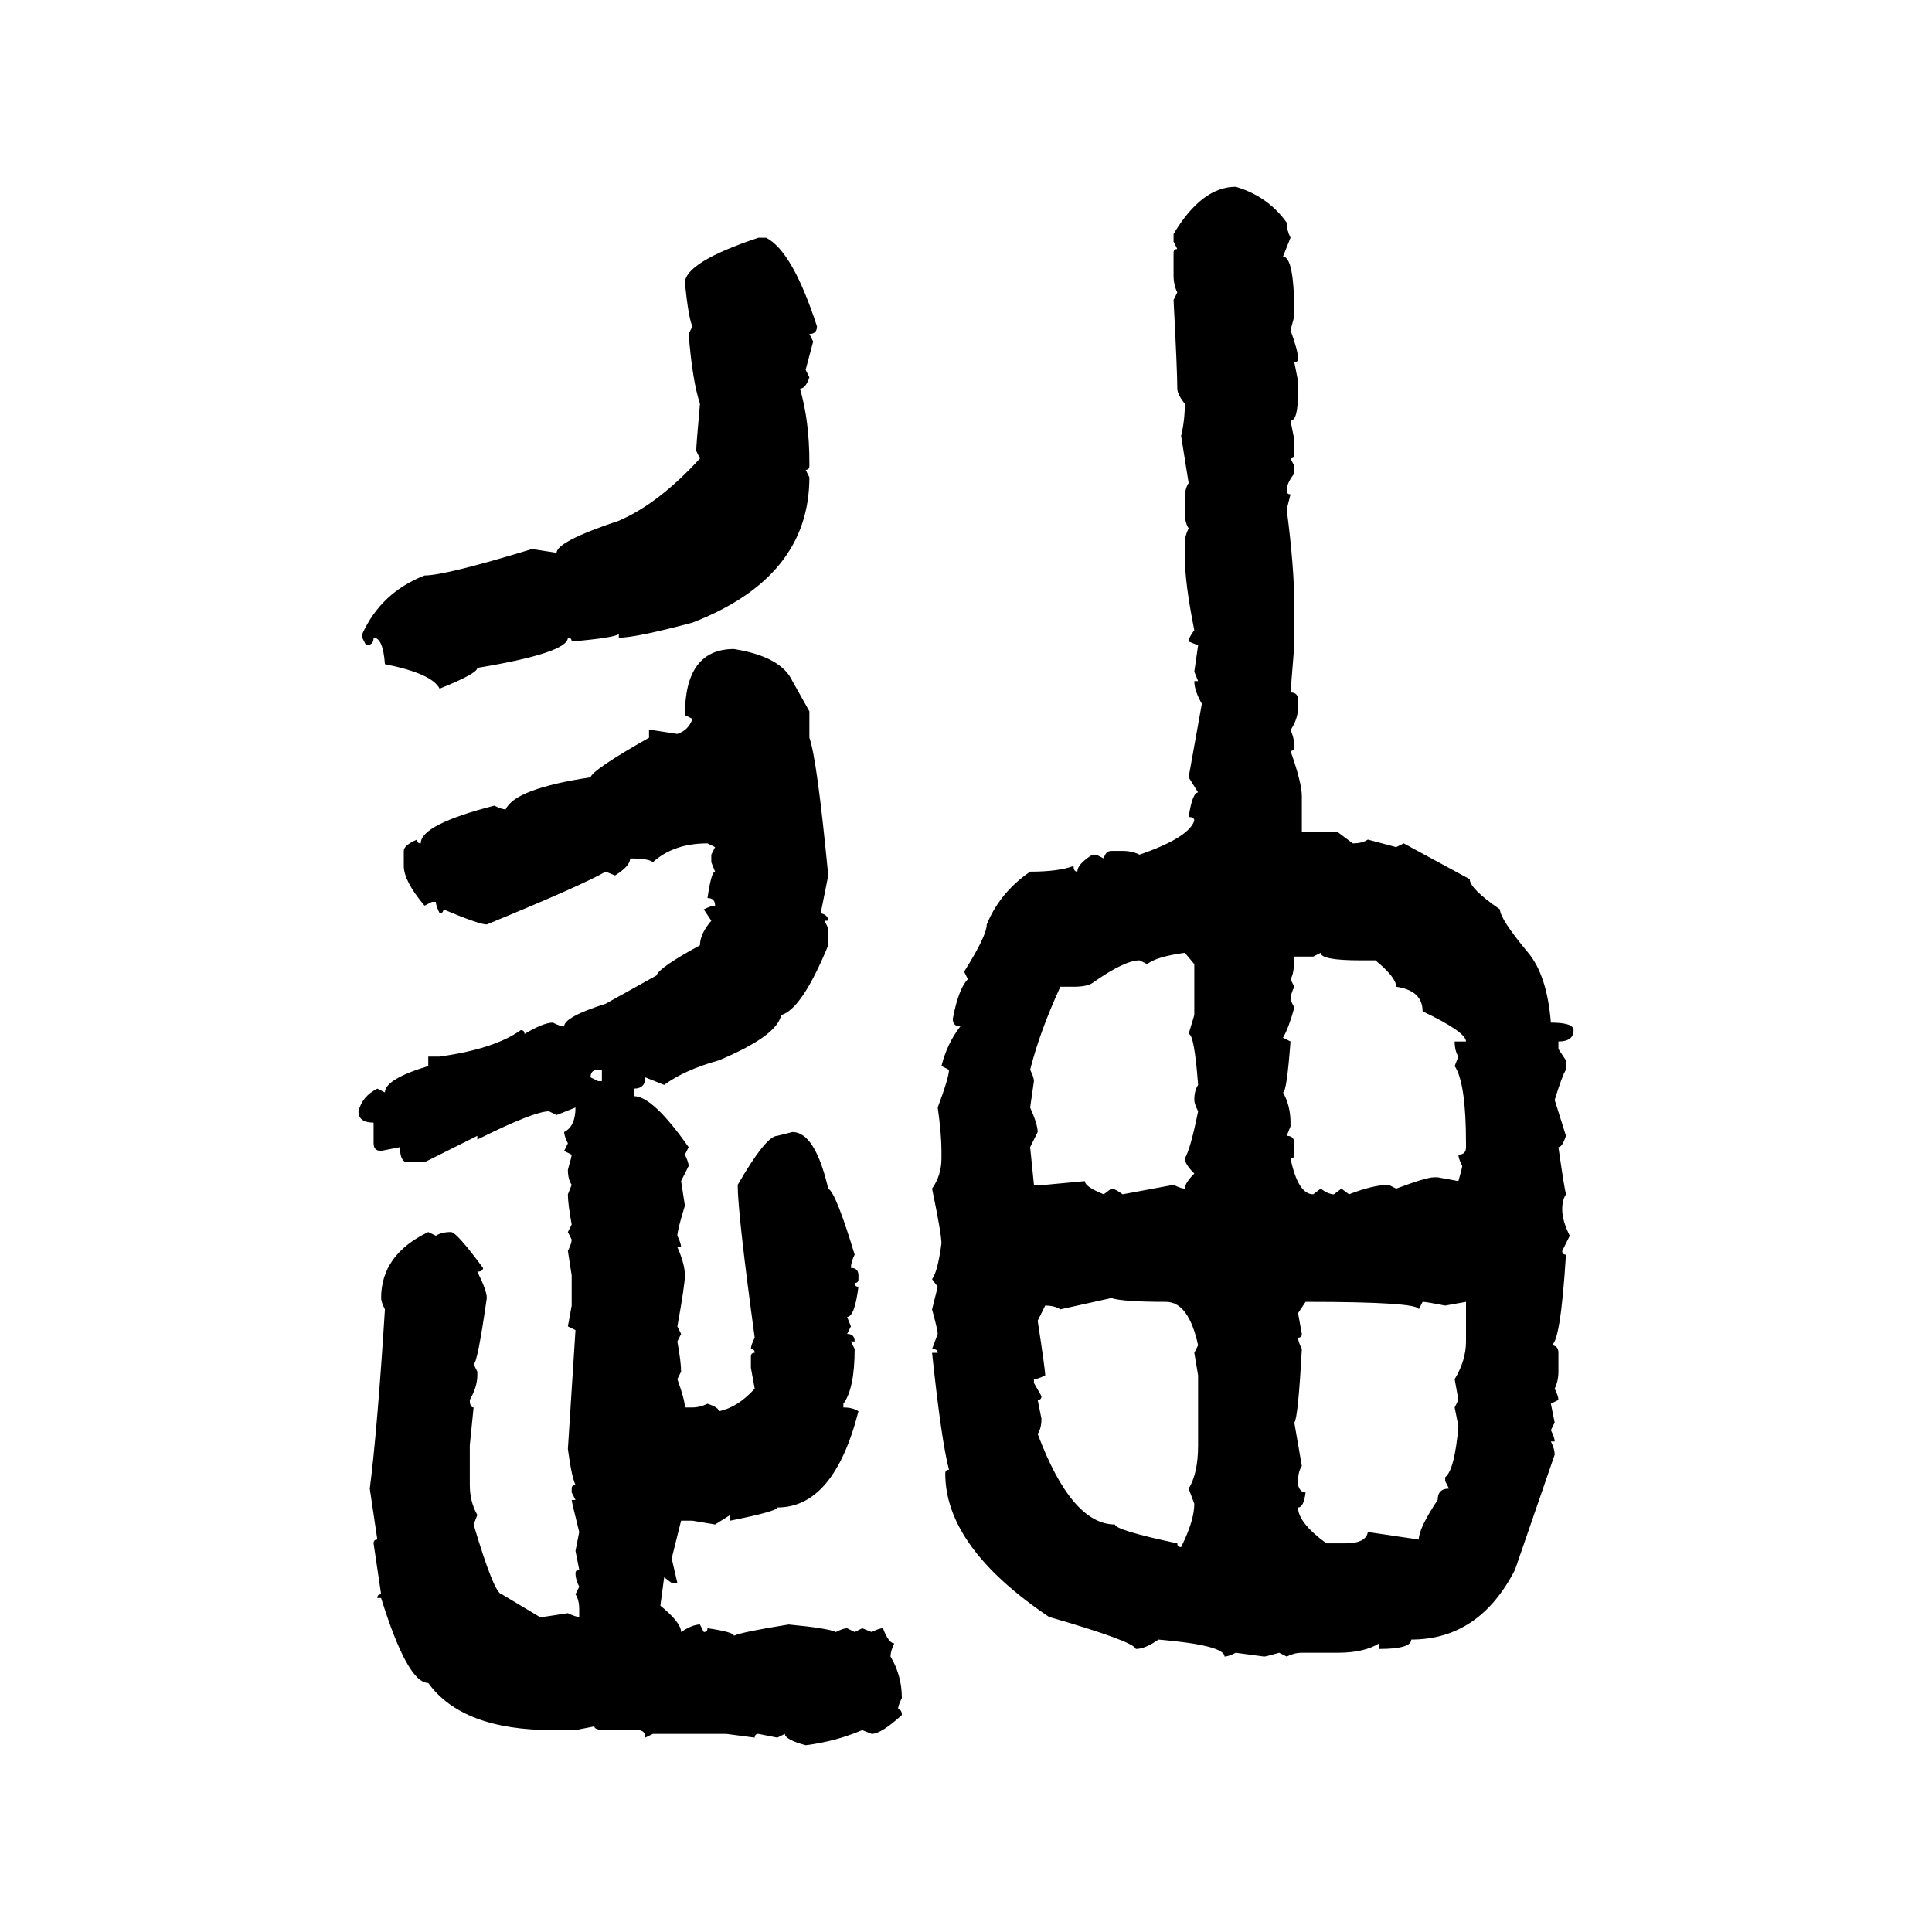 <svg xmlns="http://www.w3.org/2000/svg" xmlns:xlink="http://www.w3.org/1999/xlink" width="300" height="300"><path d="M191.89 29.00L191.89 29.00Q196.88 30.47 199.80 34.57L199.80 34.57Q199.80 35.74 200.39 36.91L200.39 36.91L199.22 39.84Q200.98 39.84 200.98 48.93L200.98 48.93Q200.98 49.22 200.39 51.27L200.39 51.27Q201.56 54.49 201.56 55.66L201.56 55.66Q201.56 56.25 200.98 56.25L200.98 56.25L201.56 59.18L201.56 60.94Q201.56 65.33 200.39 65.33L200.39 65.33L200.98 68.26L200.98 70.61Q200.98 71.19 200.39 71.19L200.39 71.19L200.98 72.36L200.98 73.54Q199.80 75 199.80 76.17L199.80 76.17Q199.80 76.76 200.39 76.76L200.39 76.76L199.80 79.10Q200.98 88.18 200.98 94.04L200.98 94.04L200.98 100.20L200.39 107.52Q201.56 107.52 201.56 108.69L201.56 108.69L201.56 109.86Q201.56 111.62 200.39 113.38L200.39 113.38Q200.98 114.55 200.98 116.02L200.98 116.02Q200.98 116.60 200.39 116.60L200.39 116.60Q202.15 121.58 202.15 123.63L202.15 123.63L202.15 129.20L207.71 129.20L210.06 130.96Q211.52 130.96 212.40 130.37L212.40 130.37L216.80 131.54L217.97 130.96L228.22 136.52Q228.22 137.99 232.91 141.21L232.91 141.21Q232.91 142.68 237.30 147.95L237.30 147.95Q240.23 151.46 240.82 158.79L240.82 158.79Q244.34 158.79 244.34 159.96L244.34 159.96Q244.34 161.72 241.99 161.72L241.99 161.72L241.99 162.89L243.16 164.65L243.16 166.11Q242.58 166.99 241.41 170.80L241.41 170.80L243.16 176.37Q242.58 178.13 241.99 178.13L241.99 178.13Q242.87 184.28 243.16 185.45L243.16 185.45Q242.58 186.33 242.58 187.79L242.58 187.79Q242.58 189.55 243.75 191.89L243.75 191.89L242.58 194.24Q242.58 194.82 243.16 194.82L243.16 194.82Q242.29 208.89 240.82 208.89L240.82 208.89Q241.99 208.89 241.99 210.06L241.99 210.06L241.99 212.99Q241.99 214.45 241.41 215.63L241.41 215.63Q241.99 216.80 241.99 217.38L241.99 217.38L240.82 217.97L241.41 220.90L240.82 222.07Q241.41 223.24 241.41 223.83L241.41 223.83L240.82 223.83Q241.41 225 241.41 225.88L241.41 225.88L235.25 243.75Q229.69 254.59 219.14 254.59L219.14 254.59Q219.14 256.05 214.16 256.05L214.16 256.05L214.16 255.18Q211.82 256.64 207.71 256.64L207.71 256.64L202.15 256.64Q200.98 256.64 199.80 257.23L199.80 257.23L198.63 256.64Q196.58 257.23 196.29 257.23L196.29 257.23L191.89 256.64Q190.72 257.23 190.14 257.23L190.14 257.23Q190.14 255.47 179.88 254.59L179.88 254.59Q177.83 256.05 176.37 256.05L176.37 256.05Q176.07 254.88 162.89 251.07L162.89 251.07Q146.78 240.23 146.78 228.81L146.78 228.81Q146.78 228.22 147.36 228.22L147.36 228.22Q146.19 223.83 144.73 210.06L144.73 210.06L145.61 210.06Q145.61 209.47 144.73 209.47L144.73 209.47L145.61 207.13Q145.61 206.54 144.73 203.32L144.73 203.32L145.61 199.80L144.73 198.63Q145.61 197.46 146.19 193.07L146.19 193.07Q146.19 191.60 144.73 184.57L144.73 184.57Q146.19 182.52 146.19 179.88L146.19 179.88L146.19 178.71Q146.19 176.07 145.61 171.97L145.61 171.97Q147.36 167.29 147.36 166.11L147.36 166.11L146.19 165.53Q147.07 162.01 149.12 159.38L149.12 159.38Q147.95 159.38 147.95 158.20L147.95 158.20Q148.83 153.52 150.29 152.05L150.29 152.05L149.71 150.88Q153.22 145.31 153.22 143.55L153.22 143.55Q155.27 138.57 159.96 135.35L159.96 135.35Q164.36 135.35 166.70 134.47L166.70 134.47Q166.70 135.35 167.29 135.35L167.29 135.35Q167.29 134.18 169.63 132.71L169.63 132.71L170.21 132.71L171.39 133.30Q171.68 132.13 172.56 132.13L172.56 132.13L174.32 132.13Q175.78 132.13 176.95 132.71L176.95 132.71Q184.57 130.08 185.45 127.44L185.45 127.44Q185.45 126.86 184.57 126.86L184.57 126.86Q185.16 123.05 186.04 123.05L186.04 123.05L184.57 120.70L186.62 109.28Q185.45 107.23 185.45 105.76L185.45 105.76L186.04 105.76L185.45 104.30L186.04 100.20L184.57 99.61Q184.57 99.02 185.45 97.85L185.45 97.85Q183.98 90.53 183.98 86.43L183.98 86.43L183.98 84.38Q183.98 83.20 184.57 82.03L184.57 82.03Q183.98 81.15 183.98 79.69L183.98 79.69L183.98 77.34Q183.98 75.88 184.57 75L184.57 75Q184.28 73.24 183.40 67.68L183.40 67.68Q183.98 65.33 183.98 62.70L183.98 62.70Q182.81 61.23 182.81 60.35L182.81 60.35Q182.81 57.71 182.23 46.58L182.23 46.58L182.81 45.41Q182.23 44.24 182.23 42.77L182.23 42.77L182.23 39.26Q182.23 38.67 182.81 38.67L182.81 38.67L182.23 37.50L182.23 36.33Q186.62 29.00 191.89 29.00ZM117.77 36.91L117.77 36.91L118.95 36.91Q123.05 38.96 126.86 50.68L126.86 50.68Q126.86 51.86 125.68 51.86L125.68 51.86L126.27 53.03L125.10 57.42L125.68 58.59Q125.10 60.35 124.22 60.35L124.22 60.35Q125.68 65.33 125.68 71.78L125.68 71.78L125.68 72.36Q125.68 72.95 125.10 72.95L125.10 72.95L125.68 74.12Q125.68 89.65 107.52 96.68L107.52 96.68Q98.73 99.02 96.09 99.02L96.09 99.02L96.09 98.44Q95.51 99.02 88.77 99.61L88.77 99.61Q88.77 99.02 88.18 99.02L88.18 99.02Q88.18 101.37 74.12 103.71L74.12 103.71Q74.12 104.59 68.26 106.93L68.26 106.93Q67.09 104.59 59.77 103.13L59.77 103.13Q59.47 99.02 58.01 99.02L58.01 99.02Q58.01 100.20 56.84 100.20L56.84 100.20L56.25 99.02L56.25 98.44Q59.18 91.99 65.92 89.36L65.92 89.36Q69.14 89.36 82.62 85.25L82.62 85.25L86.43 85.84Q86.43 84.08 96.09 80.86L96.09 80.86Q102.25 78.22 108.69 71.19L108.69 71.19L108.11 70.02Q108.11 69.14 108.69 62.70L108.69 62.70Q107.52 59.18 106.93 51.86L106.93 51.86L107.52 50.68Q106.93 49.51 106.35 43.95L106.35 43.95Q106.35 40.72 117.77 36.91ZM113.96 100.78L113.96 100.78Q121.29 101.95 123.05 105.76L123.05 105.76L125.68 110.45L125.68 114.55Q126.86 117.77 128.61 135.94L128.61 135.94L127.44 141.80Q128.61 142.09 128.61 142.97L128.61 142.97L128.03 142.97L128.61 144.14L128.61 146.78Q124.51 156.74 121.29 157.62L121.29 157.62Q120.70 160.84 111.62 164.65L111.62 164.65Q106.35 166.11 103.13 168.46L103.13 168.46L100.20 167.29Q100.20 169.04 98.44 169.04L98.44 169.04L98.44 170.21Q101.37 170.21 106.93 178.13L106.93 178.13L106.35 179.30Q106.93 180.47 106.93 181.05L106.93 181.05L105.76 183.40L106.35 187.21Q105.18 191.02 105.18 191.89L105.18 191.89Q105.76 193.07 105.76 193.65L105.76 193.65L105.18 193.65Q106.35 196.29 106.35 198.05L106.35 198.05Q106.35 199.51 105.18 205.96L105.18 205.96L105.76 207.13L105.18 208.30Q105.76 211.52 105.76 212.99L105.76 212.99L105.18 214.16Q106.35 217.38 106.35 218.55L106.35 218.55L107.52 218.55Q108.69 218.55 109.86 217.97L109.86 217.97Q111.62 218.55 111.62 219.14L111.62 219.14Q114.55 218.55 117.19 215.63L117.19 215.63L116.60 212.40L116.60 210.64Q116.60 210.06 117.19 210.06L117.19 210.06Q117.19 209.47 116.60 209.47L116.60 209.47Q116.60 208.89 117.19 207.71L117.19 207.71Q114.55 188.38 114.55 183.98L114.55 183.98Q118.95 176.37 120.70 176.37L120.70 176.37L123.05 175.78Q126.56 175.78 128.61 184.57L128.61 184.57Q129.79 185.16 132.71 194.82L132.71 194.82Q132.13 196.00 132.13 196.88L132.13 196.88Q133.30 196.88 133.30 198.05L133.30 198.05L133.30 198.63Q133.30 199.22 132.71 199.22L132.71 199.22Q132.71 199.80 133.30 199.80L133.30 199.80Q132.71 204.49 131.54 204.49L131.54 204.49L132.13 205.96L131.54 207.13Q132.71 207.13 132.71 208.30L132.71 208.30L132.13 208.30L132.71 209.47Q132.71 215.63 130.96 217.97L130.96 217.97L130.96 218.55Q132.42 218.55 133.30 219.14L133.30 219.14Q129.49 234.08 120.70 234.08L120.70 234.08Q120.70 234.67 113.38 236.13L113.38 236.13L113.38 235.25L111.04 236.72L107.52 236.13L105.76 236.13L104.30 241.99L105.18 245.80L104.30 245.80L103.13 244.92L102.54 249.32Q105.76 251.95 105.76 253.42L105.76 253.42Q107.52 252.25 108.69 252.25L108.69 252.25L109.28 253.42Q109.86 253.42 109.86 252.83L109.86 252.83Q113.96 253.42 113.96 254.00L113.96 254.00Q115.14 253.42 122.46 252.25L122.46 252.25Q128.61 252.83 129.79 253.42L129.79 253.42Q130.96 252.83 131.54 252.83L131.54 252.83L132.71 253.42L133.89 252.83L135.35 253.42Q136.52 252.83 137.11 252.83L137.11 252.83Q137.99 255.18 138.87 255.18L138.87 255.18Q138.28 256.35 138.28 257.23L138.28 257.23Q140.04 260.16 140.04 263.67L140.04 263.67Q139.45 264.84 139.45 265.43L139.45 265.43Q140.04 265.43 140.04 266.31L140.04 266.31Q136.82 269.24 135.35 269.24L135.35 269.24L133.89 268.65Q129.79 270.41 125.10 271.00L125.10 271.00Q121.88 270.12 121.88 269.24L121.88 269.24L120.70 269.82L117.77 269.24Q117.19 269.24 117.19 269.82L117.19 269.82L112.79 269.24L101.37 269.24L100.20 269.82Q100.20 268.65 99.02 268.65L99.02 268.65L94.04 268.65Q92.29 268.65 92.29 268.07L92.29 268.07L89.36 268.65L85.84 268.65Q71.78 268.65 66.50 261.33L66.50 261.33Q63.28 261.33 59.18 248.14L59.18 248.14L58.59 248.14Q58.59 247.56 59.18 247.56L59.18 247.56L58.01 239.65Q58.01 239.06 58.59 239.06L58.59 239.06L57.42 231.15Q58.59 222.07 59.77 203.32L59.77 203.32Q59.18 202.15 59.18 201.56L59.18 201.56Q59.18 194.82 66.50 191.31L66.50 191.31L67.68 191.89Q68.55 191.31 70.02 191.31L70.02 191.31Q70.90 191.31 75 196.88L75 196.88Q75 197.46 74.12 197.46L74.12 197.46Q75.59 200.39 75.59 201.56L75.59 201.56Q74.12 211.82 73.54 211.82L73.54 211.82L74.12 212.99L74.12 213.57Q74.12 215.33 72.95 217.38L72.95 217.38Q72.95 218.55 73.54 218.55L73.54 218.55L72.95 224.41L72.95 230.57Q72.95 233.20 74.12 235.25L74.12 235.25L73.54 236.72Q76.76 247.56 77.93 247.56L77.93 247.56L83.79 251.07L84.38 251.07L88.18 250.49Q89.36 251.07 89.94 251.07L89.94 251.07L89.94 249.90Q89.94 248.44 89.36 247.56L89.36 247.56L89.94 246.39Q89.36 245.21 89.36 244.34L89.36 244.34Q89.36 243.75 89.94 243.75L89.94 243.75L89.36 240.82L89.94 237.89Q88.77 233.20 88.77 232.91L88.77 232.91L89.36 232.91L88.77 231.74L88.77 231.15Q88.77 230.57 89.36 230.57L89.36 230.57Q88.77 229.39 88.18 225L88.18 225L89.36 206.54L88.18 205.96L88.77 202.73L88.77 198.05L88.18 194.24Q88.77 193.07 88.77 192.48L88.77 192.48L88.18 191.31L88.77 190.14Q88.18 186.91 88.18 185.45L88.18 185.45L88.77 183.98Q88.18 183.11 88.18 181.64L88.18 181.64Q88.77 179.59 88.77 179.30L88.77 179.30L87.60 178.71L88.18 177.54Q87.60 176.37 87.60 175.78L87.60 175.78Q89.36 174.90 89.36 171.97L89.36 171.97L86.43 173.14L85.25 172.56Q82.91 172.56 74.12 176.95L74.12 176.95L74.12 176.37L65.92 180.47L63.28 180.47Q62.11 180.47 62.11 178.13L62.11 178.13L59.18 178.71Q58.01 178.71 58.01 177.54L58.01 177.54L58.01 174.32Q55.66 174.32 55.66 172.56L55.66 172.56Q56.25 170.21 58.59 169.04L58.59 169.04L59.77 169.63Q59.77 167.58 66.50 165.53L66.50 165.53L66.50 164.06L68.26 164.06Q76.76 162.89 80.86 159.96L80.86 159.96Q81.45 159.96 81.45 160.55L81.45 160.55Q84.38 158.79 85.84 158.79L85.84 158.79Q87.01 159.38 87.60 159.38L87.60 159.38Q87.60 157.91 94.04 155.86L94.04 155.86L101.95 151.46Q102.25 150.29 108.69 146.78L108.69 146.78Q108.69 145.02 110.45 142.97L110.45 142.97L109.28 141.21Q110.45 140.63 111.04 140.63L111.04 140.63Q111.04 139.45 109.86 139.45L109.86 139.45Q110.45 135.35 111.04 135.35L111.04 135.35L110.45 133.89L110.45 132.71L111.04 131.54L109.86 130.96Q104.59 130.96 101.37 133.89L101.37 133.89Q100.78 133.30 97.85 133.30L97.85 133.30Q97.85 134.47 95.51 135.94L95.51 135.94L94.04 135.35Q90.53 137.40 75.59 143.55L75.59 143.55Q74.41 143.55 68.85 141.21L68.85 141.21Q68.85 141.80 68.26 141.80L68.26 141.80Q67.68 140.63 67.68 140.04L67.68 140.04L67.09 140.04L65.92 140.63Q62.70 136.82 62.70 134.47L62.70 134.47L62.70 132.13Q62.70 131.25 64.75 130.37L64.75 130.37Q64.75 130.96 65.33 130.96L65.33 130.96Q65.33 128.03 76.76 125.10L76.76 125.10Q77.93 125.68 78.52 125.68L78.52 125.68Q79.98 122.46 91.70 120.70L91.70 120.70Q91.99 119.53 100.78 114.55L100.78 114.55L100.78 113.38L101.37 113.38L105.18 113.96Q106.93 113.38 107.52 111.62L107.52 111.62L106.35 111.04Q106.35 100.78 113.96 100.78ZM178.13 149.71L178.13 149.71L176.95 149.12Q174.61 149.12 169.63 152.64L169.63 152.64Q168.75 153.22 166.70 153.22L166.70 153.22L164.65 153.22Q161.43 160.25 159.96 166.11L159.96 166.11Q160.55 167.29 160.55 167.87L160.55 167.87L159.96 171.97Q161.13 174.61 161.13 175.78L161.13 175.78L159.96 178.13L160.55 183.98L162.30 183.98L168.46 183.40Q168.46 184.28 171.39 185.45L171.39 185.45L172.56 184.57Q173.14 184.57 174.32 185.45L174.32 185.45L182.23 183.98Q183.40 184.57 183.98 184.57L183.98 184.57Q183.98 183.69 185.45 182.23L185.45 182.23Q183.98 180.76 183.98 179.88L183.98 179.88Q184.86 178.42 186.04 172.56L186.04 172.56Q185.45 171.39 185.45 170.80L185.45 170.80Q185.45 169.34 186.04 168.46L186.04 168.46Q185.45 160.55 184.57 160.55L184.57 160.55L185.45 157.62L185.45 149.71L183.98 147.95Q179.59 148.54 178.13 149.71ZM205.08 147.95L203.91 148.54L200.98 148.54Q200.98 151.17 200.39 152.05L200.39 152.05L200.98 153.22Q200.39 154.39 200.39 155.27L200.39 155.27L200.98 156.45Q200.10 159.67 199.22 161.13L199.22 161.13L200.39 161.72Q199.80 169.63 199.22 169.63L199.22 169.63Q200.39 171.68 200.39 174.32L200.39 174.32L200.39 174.90L199.80 176.37Q200.98 176.37 200.98 177.54L200.98 177.54L200.98 179.30Q200.98 179.88 200.39 179.88L200.39 179.88Q201.56 185.45 203.91 185.45L203.91 185.45L205.08 184.57Q206.25 185.45 207.13 185.45L207.13 185.45L208.30 184.57L209.47 185.45Q213.28 183.98 215.63 183.98L215.63 183.98L216.80 184.57Q221.48 182.81 222.66 182.81L222.66 182.81L223.24 182.81L226.46 183.40Q227.05 181.35 227.05 181.05L227.05 181.05Q226.46 179.88 226.46 179.30L226.46 179.30Q227.64 179.30 227.64 178.13L227.64 178.13L227.64 177.54Q227.64 168.16 225.88 165.53L225.88 165.53L226.46 164.06Q225.88 163.18 225.88 161.72L225.88 161.72L227.64 161.72Q227.64 160.25 220.90 157.03L220.90 157.03Q220.90 153.81 216.80 153.22L216.80 153.22Q216.80 151.76 213.57 149.12L213.57 149.12L211.23 149.12Q205.08 149.12 205.08 147.95L205.08 147.95ZM91.70 167.29L91.70 167.29L92.87 167.87L93.46 167.87L93.46 166.11L92.87 166.11Q91.70 166.11 91.70 167.29ZM172.56 201.56L164.65 203.32Q163.77 202.73 162.30 202.73L162.30 202.73L161.13 205.08Q162.30 212.70 162.30 213.57L162.30 213.57Q161.13 214.16 160.55 214.16L160.55 214.16L160.55 214.75L161.72 216.80Q161.72 217.38 161.13 217.38L161.13 217.38L161.72 220.31Q161.72 221.78 161.13 222.66L161.13 222.66Q166.41 236.72 173.14 236.72L173.14 236.72Q173.14 237.60 182.81 239.65L182.81 239.65Q182.81 240.23 183.40 240.23L183.40 240.23Q185.45 236.13 185.45 233.50L185.45 233.50L184.57 231.15Q186.04 228.81 186.04 224.41L186.04 224.41L186.04 213.57L185.45 210.06L186.04 208.89Q184.57 202.15 181.05 202.15L181.05 202.15Q174.32 202.15 172.56 201.56L172.56 201.56ZM202.73 202.15L202.73 202.15L201.56 203.91L202.15 207.13Q202.15 207.71 201.56 207.71L201.56 207.71Q201.56 208.30 202.15 209.47L202.15 209.47Q201.56 220.31 200.98 220.90L200.98 220.90L202.15 227.64Q201.56 228.52 201.56 229.98L201.56 229.98L201.56 230.57Q201.86 231.74 202.73 231.74L202.73 231.74Q202.44 234.08 201.56 234.08L201.56 234.08Q201.56 236.43 205.96 239.65L205.96 239.65L208.89 239.65Q212.11 239.65 212.40 237.89L212.40 237.89L220.31 239.06Q220.31 237.30 223.24 232.91L223.24 232.91Q223.24 231.15 225 231.15L225 231.15L224.41 229.98L224.41 229.39Q225.88 228.22 226.46 221.48L226.46 221.48L225.88 218.55L226.46 217.38L225.88 214.16Q227.64 211.23 227.64 208.30L227.64 208.30L227.64 202.15L224.41 202.73Q221.48 202.15 220.90 202.15L220.90 202.15L220.31 203.32Q220.31 202.15 202.73 202.15Z"/></svg>